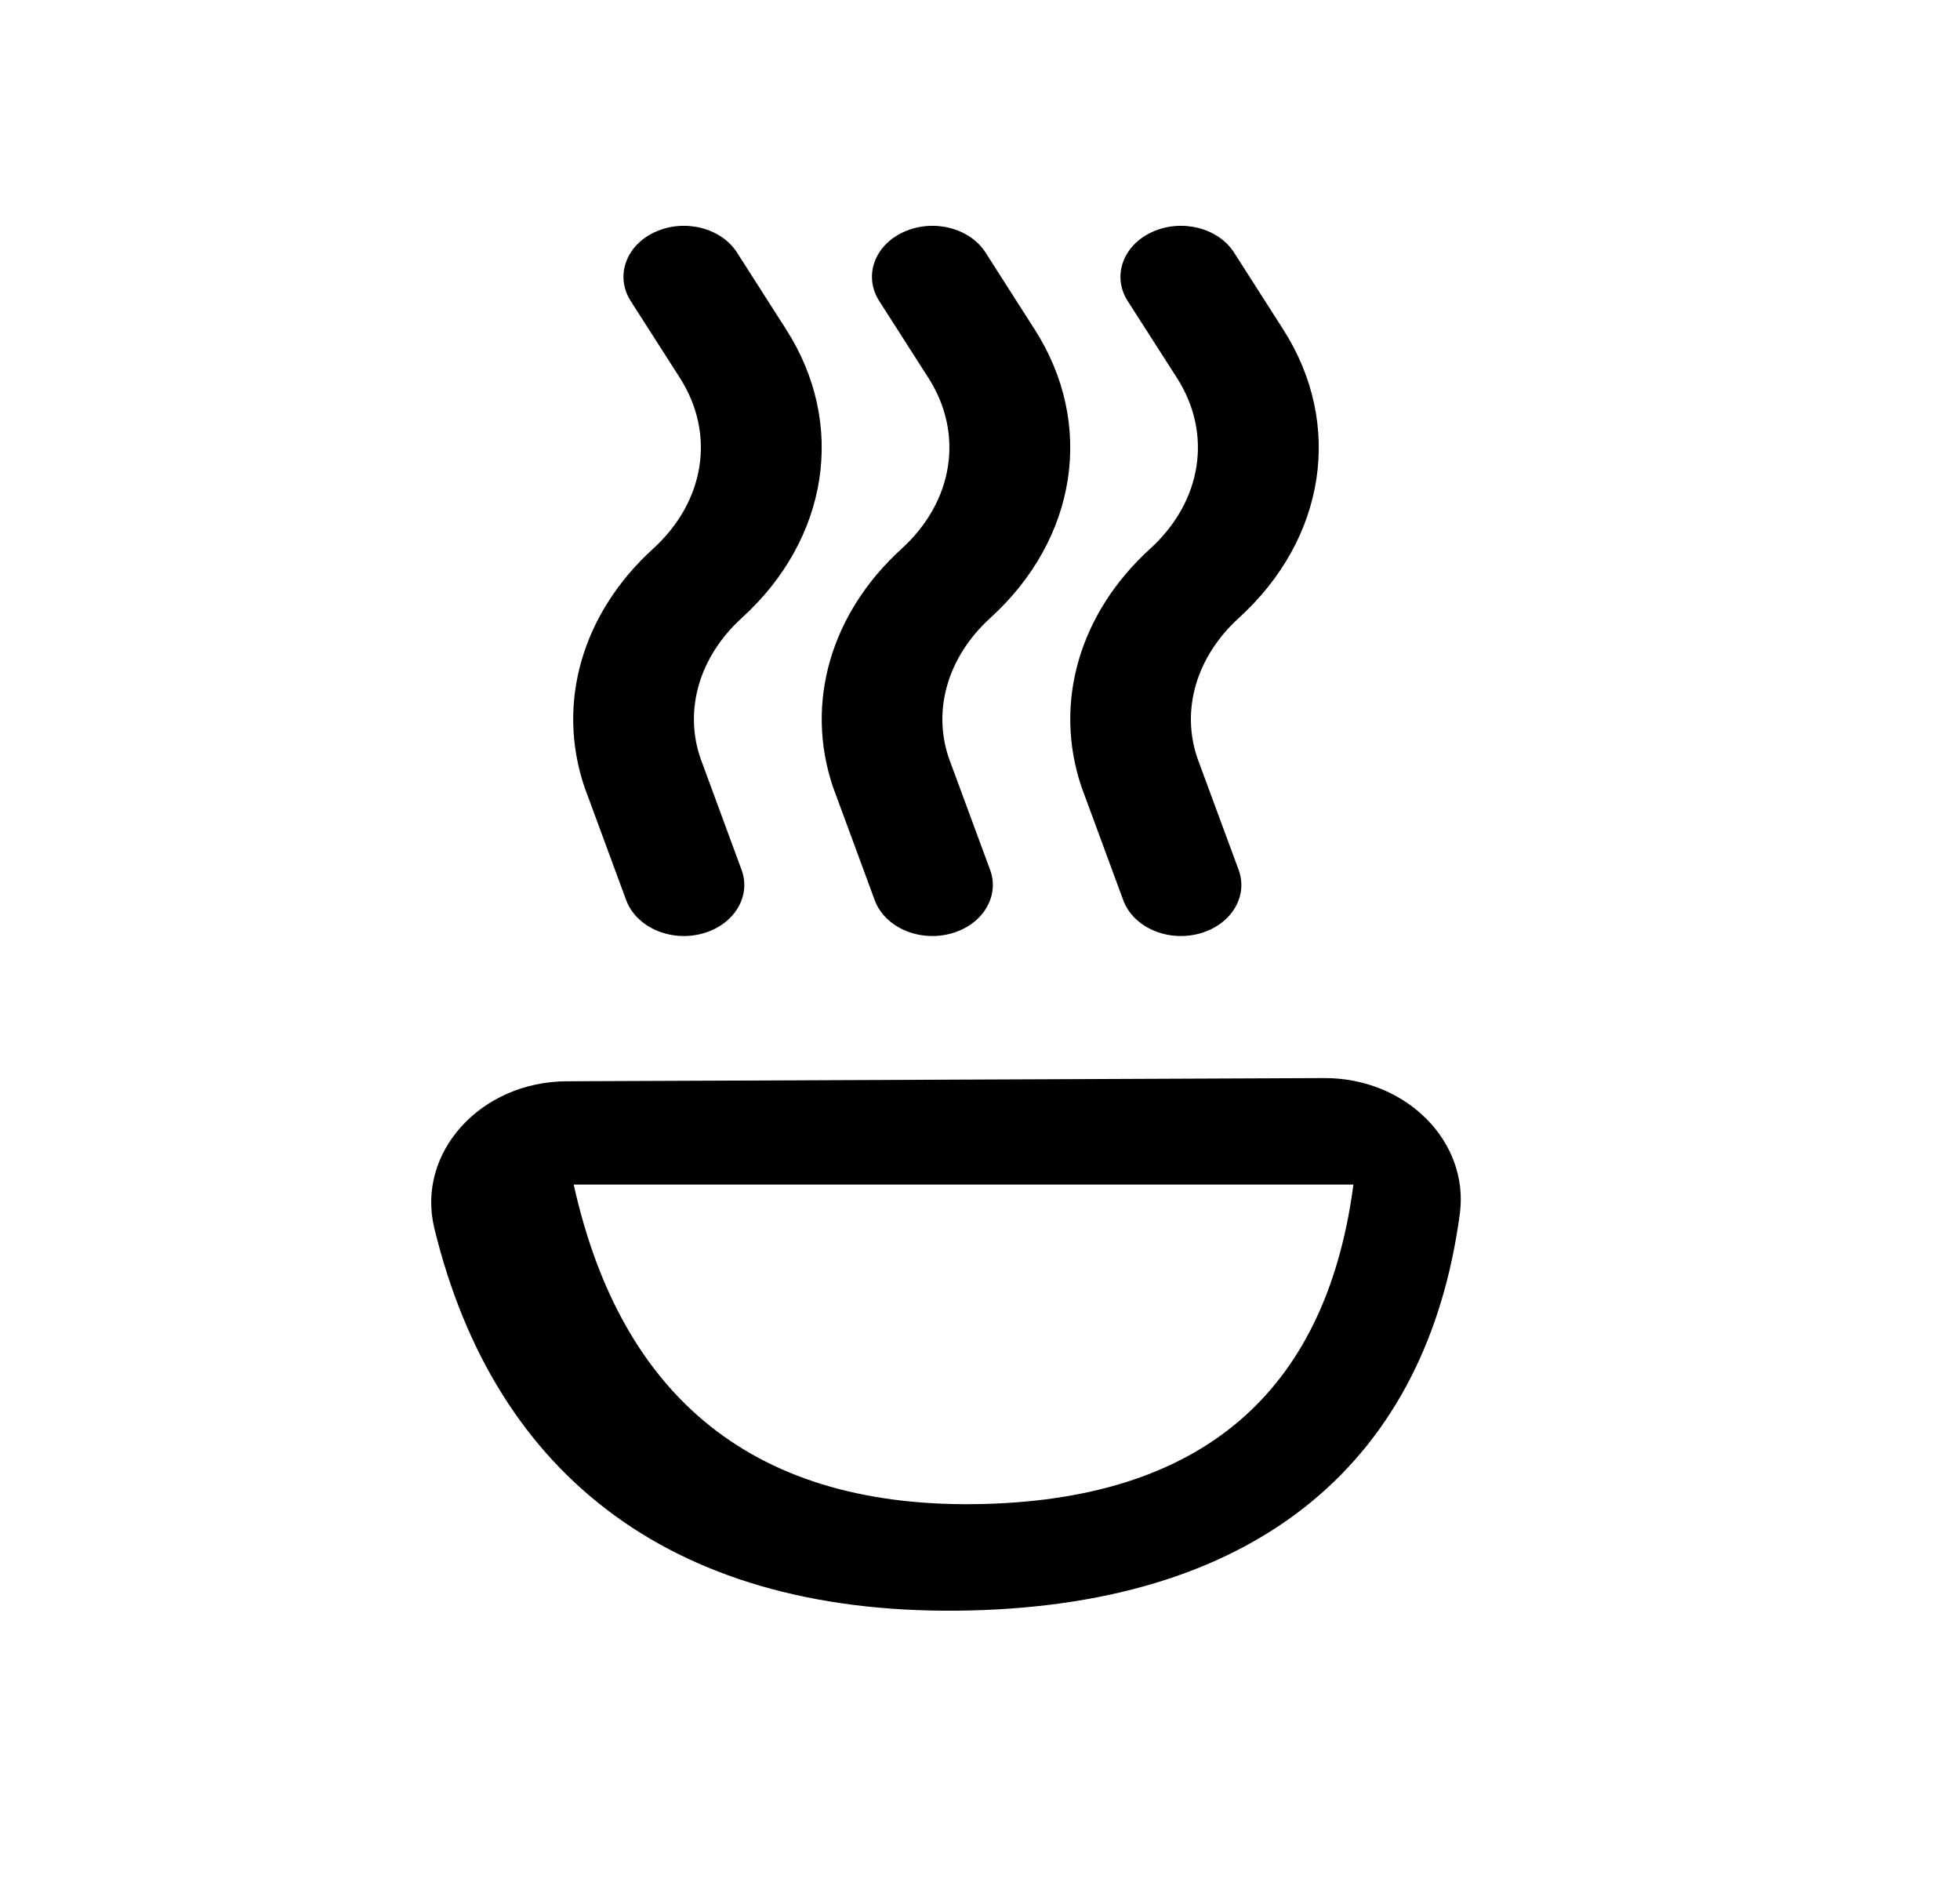 <svg width="25" height="24" viewBox="0 0 25 24" fill="none" xmlns="http://www.w3.org/2000/svg">
<path d="M7.319 15.113C7.924 17.826 9.629 19.258 12.559 19.179C15.434 19.102 16.949 17.657 17.271 15.043C17.297 14.838 17.118 14.652 16.882 14.654L7.7 14.696C7.452 14.697 7.272 14.902 7.319 15.113ZM18.62 15.481C18.202 18.595 16.1 20.445 12.383 20.537C8.625 20.63 6.312 18.844 5.54 15.663C5.306 14.7 6.129 13.793 7.229 13.789L16.888 13.748C17.929 13.743 18.744 14.554 18.62 15.481ZM9.459 11.093C9.585 11.436 9.358 11.8 8.952 11.907C8.546 12.014 8.114 11.822 7.987 11.479L7.454 10.034C7.094 8.965 7.425 7.821 8.331 6.997C8.993 6.394 9.128 5.532 8.672 4.819L8.045 3.839C7.843 3.523 7.982 3.128 8.357 2.958C8.732 2.787 9.199 2.905 9.401 3.221L10.028 4.202C10.798 5.405 10.572 6.871 9.461 7.881C8.922 8.372 8.724 9.046 8.932 9.663L9.459 11.093ZM12.629 11.093C12.755 11.436 12.528 11.8 12.122 11.907C11.715 12.014 11.283 11.822 11.157 11.479L10.624 10.034C10.264 8.965 10.595 7.821 11.501 6.997C12.163 6.394 12.298 5.532 11.842 4.819L11.215 3.839C11.012 3.523 11.152 3.128 11.527 2.958C11.902 2.787 12.369 2.905 12.571 3.221L13.198 4.202C13.968 5.405 13.742 6.871 12.631 7.881C12.092 8.372 11.893 9.046 12.101 9.663L12.629 11.093ZM15.799 11.093C15.925 11.436 15.698 11.8 15.292 11.907C14.885 12.014 14.453 11.822 14.327 11.479L13.794 10.034C13.434 8.965 13.765 7.821 14.671 6.997C15.333 6.394 15.468 5.532 15.012 4.819L14.384 3.839C14.182 3.523 14.322 3.128 14.697 2.958C15.071 2.787 15.539 2.905 15.741 3.221L16.368 4.202C17.138 5.405 16.912 6.871 15.801 7.881C15.262 8.372 15.063 9.046 15.271 9.663L15.799 11.093Z" fill="black"/>
<path fill-rule="evenodd" clip-rule="evenodd" d="M6.859 15.106H17.953V14.2H7.538L6.859 15.106Z" fill="black"/>
</svg>
